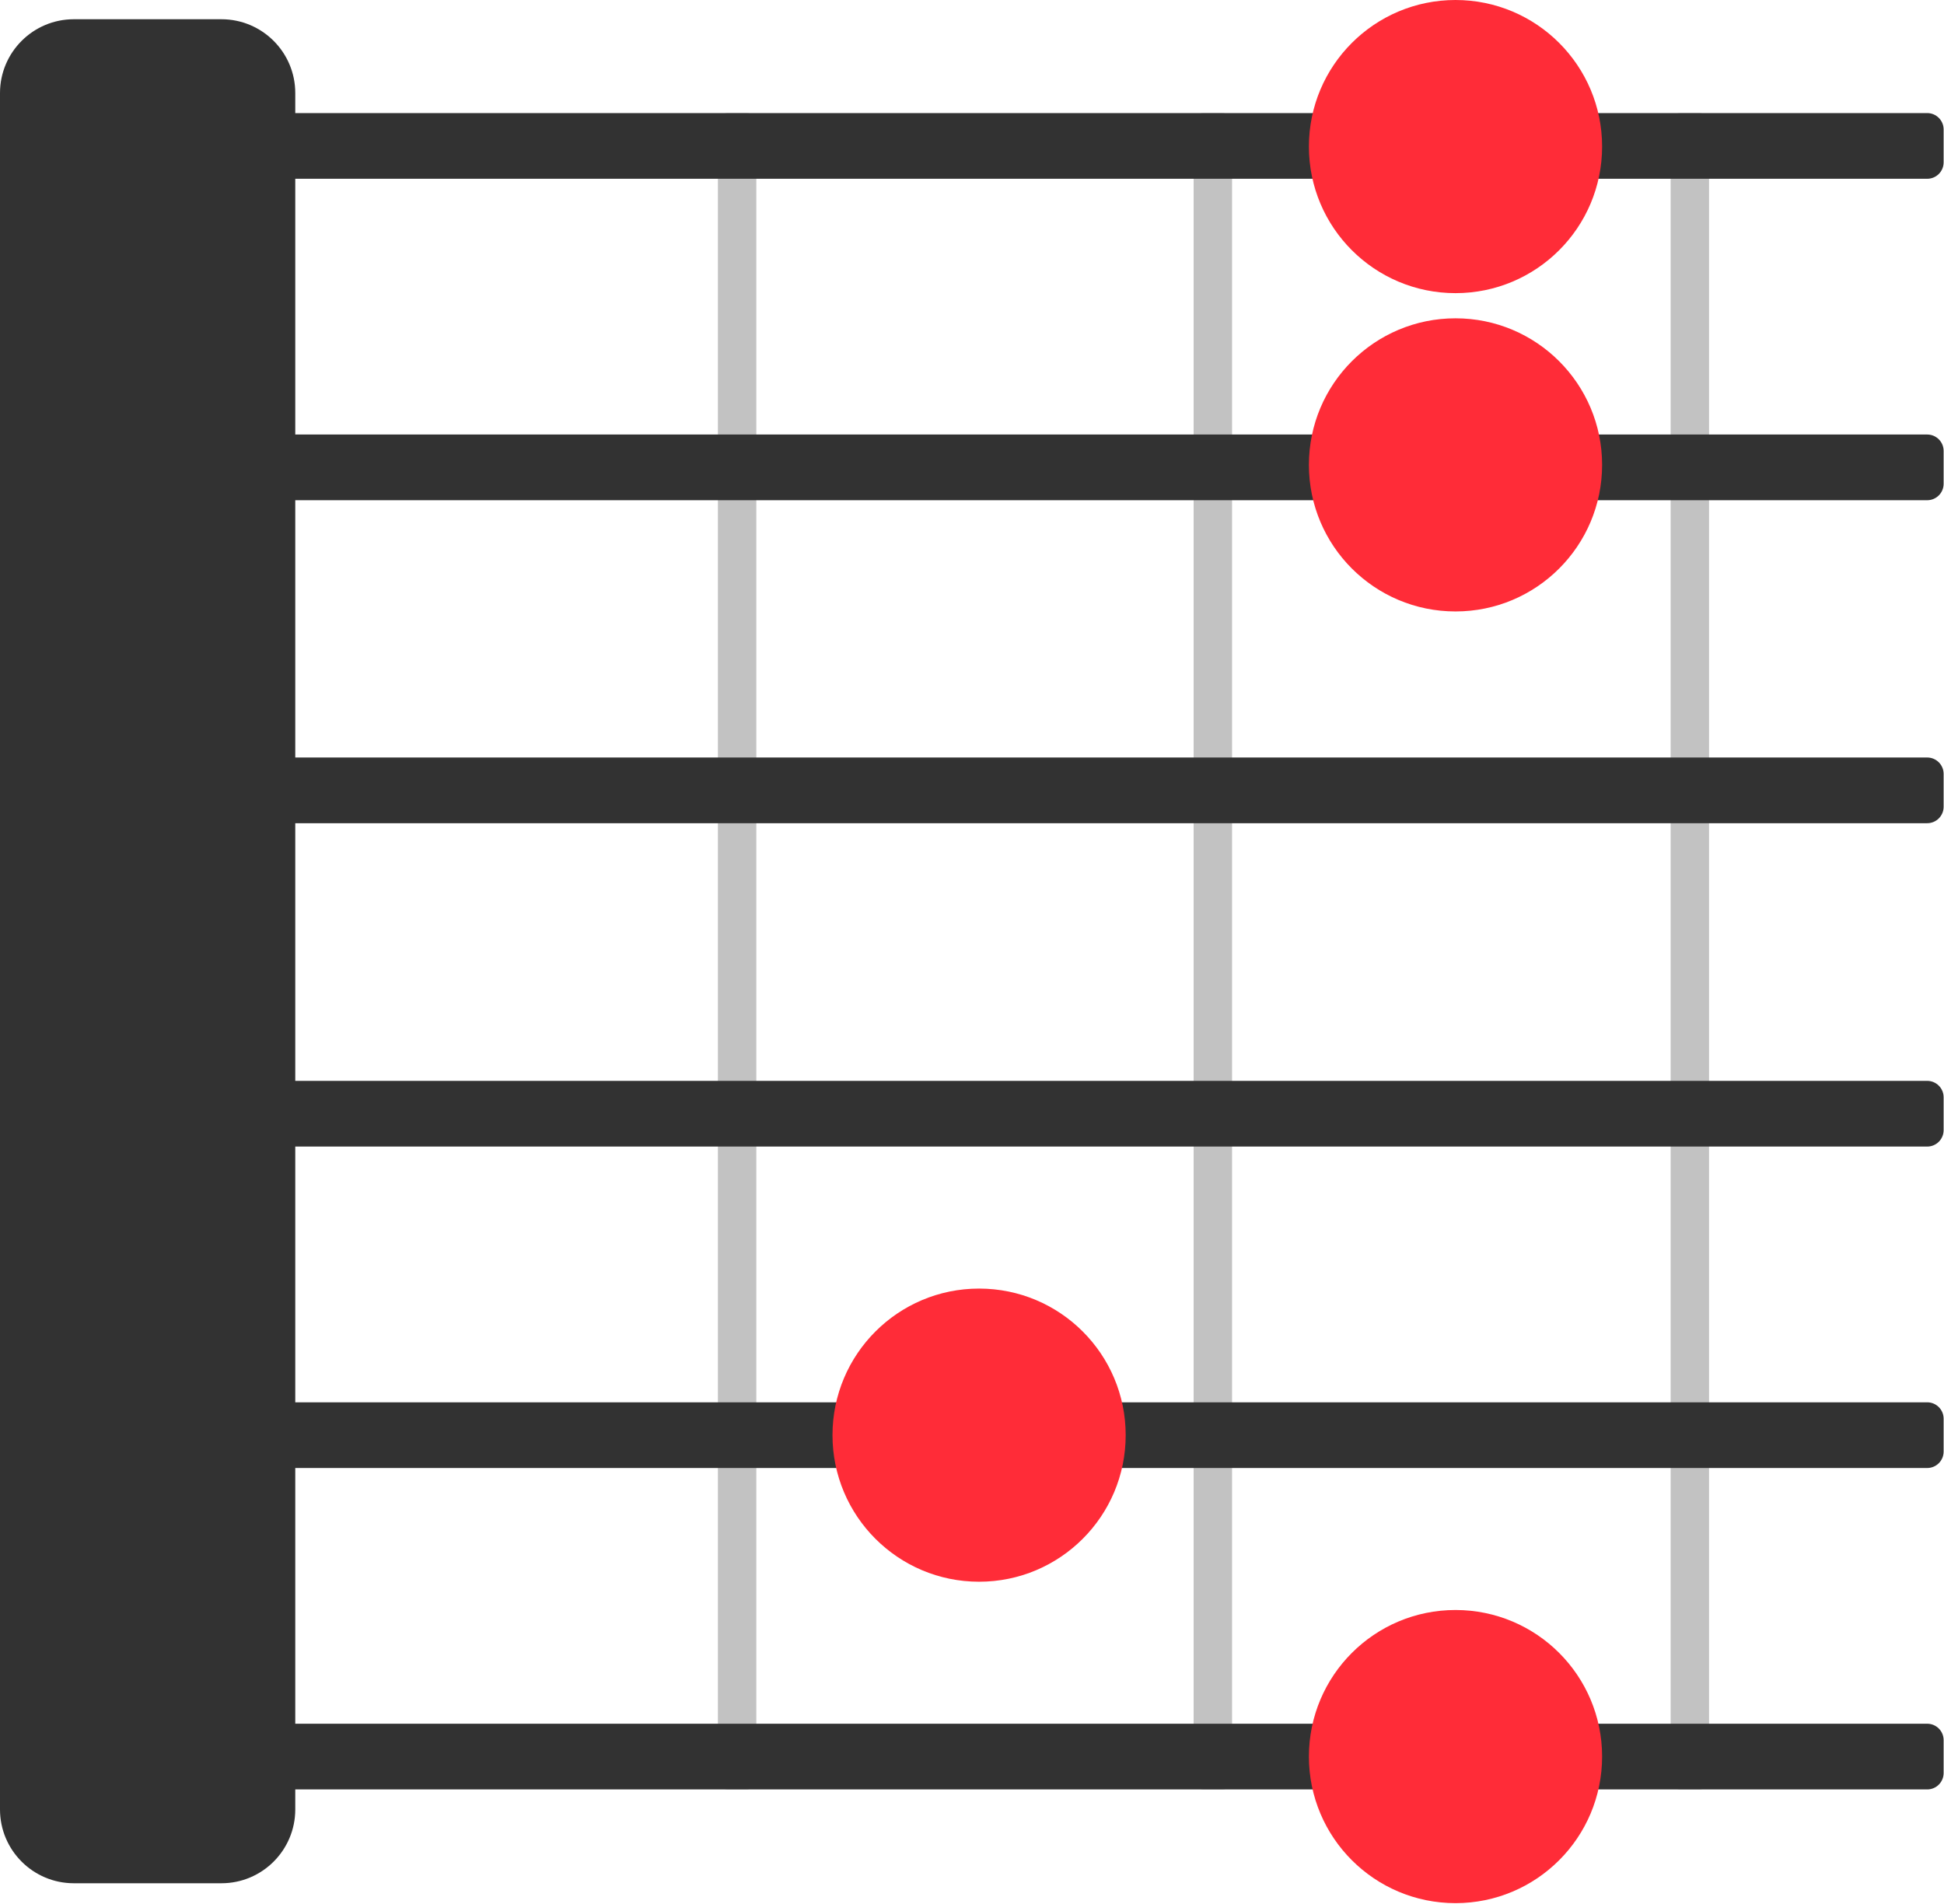 <?xml version="1.0" encoding="UTF-8" standalone="no"?><!DOCTYPE svg PUBLIC "-//W3C//DTD SVG 1.1//EN" "http://www.w3.org/Graphics/SVG/1.1/DTD/svg11.dtd"><svg width="100%" height="100%" viewBox="0 0 1457 1427" version="1.1" xmlns="http://www.w3.org/2000/svg" xmlns:xlink="http://www.w3.org/1999/xlink" xml:space="preserve" xmlns:serif="http://www.serif.com/" style="fill-rule:evenodd;clip-rule:evenodd;stroke-linejoin:round;stroke-miterlimit:2;"><g><g><path d="M566.854,91.962c-0,-3.974 -3.227,-7.2 -7.201,-7.2l-14.4,0c-3.974,0 -7.2,3.226 -7.2,7.2l0,1242.22c0,3.974 3.226,7.201 7.2,7.201l14.4,-0c3.974,-0 7.201,-3.227 7.201,-7.201l-0,-1242.22Z" style="fill-opacity:0.24;"/><path d="M1280.91,91.962c-0,-3.974 -3.226,-7.2 -7.2,-7.2l-14.4,0c-3.974,0 -7.2,3.226 -7.2,7.2l-0,1242.22c-0,3.974 3.226,7.201 7.2,7.201l14.4,-0c3.974,-0 7.2,-3.227 7.2,-7.201l-0,-1242.22Z" style="fill-opacity:0.24;"/><path d="M923.413,91.962c0,-3.974 -3.226,-7.2 -7.2,-7.2l-14.4,0c-3.974,0 -7.2,3.226 -7.2,7.2l-0,1242.22c-0,3.974 3.226,7.201 7.2,7.201l14.4,-0c3.974,-0 7.2,-3.227 7.2,-7.201l0,-1242.22Z" style="fill-opacity:0.24;"/></g><g><g><path d="M221.299,69.749c0,-30.534 -24.79,-55.324 -55.325,-55.324l-110.649,-0c-30.535,-0 -55.325,24.79 -55.325,55.324l0,1286.65c0,30.535 24.79,55.325 55.325,55.325l110.649,-0c30.535,-0 55.325,-24.79 55.325,-55.325l0,-1286.65Z" style="fill:#323232;"/><path d="M1456.72,580.152c0,-6.795 -5.517,-12.312 -12.312,-12.312l-1259.39,-0c-6.795,-0 -12.312,5.517 -12.312,12.312l-0,24.625c-0,6.795 5.517,12.312 12.312,12.312l1259.39,0c6.795,0 12.312,-5.517 12.312,-12.312l0,-24.625Z" style="fill:#323232;"/><path d="M1456.72,338.032c0,-6.795 -5.517,-12.312 -12.312,-12.312l-1259.39,-0c-6.795,-0 -12.312,5.517 -12.312,12.312l-0,24.625c-0,6.796 5.517,12.313 12.312,12.313l1259.39,-0c6.795,-0 12.312,-5.517 12.312,-12.313l0,-24.625Z" style="fill:#323232;"/><path d="M1456.72,1063.51c0,-6.795 -5.517,-12.312 -12.312,-12.312l-1259.39,-0c-6.795,-0 -12.312,5.517 -12.312,12.312l-0,24.625c-0,6.795 5.517,12.312 12.312,12.312l1259.39,0c6.795,0 12.312,-5.517 12.312,-12.312l0,-24.625Z" style="fill:#323232;"/><path d="M1456.72,1304.45c0,-6.795 -5.517,-12.312 -12.312,-12.312l-1259.39,-0c-6.795,-0 -12.312,5.517 -12.312,12.312l-0,24.625c-0,6.796 5.517,12.313 12.312,12.313l1259.39,-0c6.795,-0 12.312,-5.517 12.312,-12.313l0,-24.625Z" style="fill:#323232;"/><path d="M1456.72,97.075c0,-6.796 -5.517,-12.313 -12.312,-12.313l-1259.39,0c-6.795,0 -12.312,5.517 -12.312,12.313l-0,24.624c-0,6.796 5.517,12.313 12.312,12.313l1259.39,-0c6.795,-0 12.312,-5.517 12.312,-12.313l0,-24.624Z" style="fill:#323232;"/><path d="M1456.72,822.55c0,-6.795 -5.517,-12.312 -12.312,-12.312l-1259.39,-0c-6.795,-0 -12.312,5.517 -12.312,12.312l-0,24.625c-0,6.796 5.517,12.313 12.312,12.313l1259.39,-0c6.795,-0 12.312,-5.517 12.312,-12.313l0,-24.625Z" style="fill:#323232;"/></g></g><circle cx="1090.88" cy="348.483" r="109.874" style="fill:#ff2c38;"/><circle cx="1090.88" cy="109.874" r="109.874" style="fill:#ff2c38;"/><circle cx="1090.88" cy="1316.76" r="109.874" style="fill:#ff2c38;"/><circle cx="733.812" cy="1075.82" r="109.874" style="fill:#ff2c38;"/></g></svg>